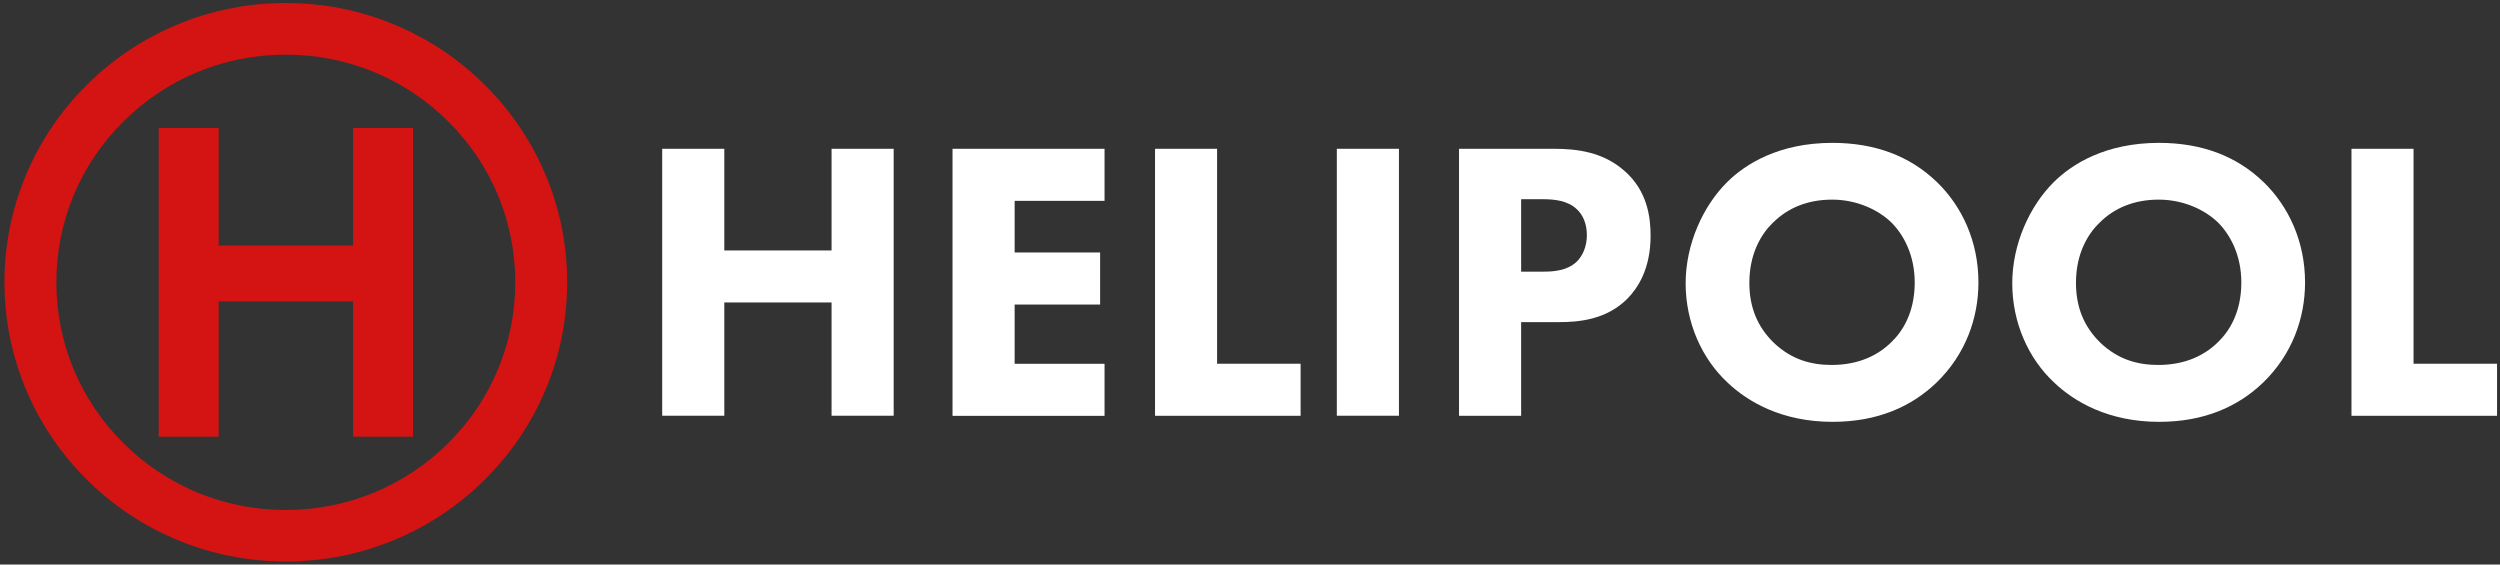 <svg xmlns="http://www.w3.org/2000/svg" width="279" height="63" viewBox="0 0 279 63" fill="none"><rect x="0" y="0" width="279" height="63" fill="#333333" stroke="none"/><path d="M24.404 27.4H39.4V14.282H46.091V48.732H39.4V33.639H24.404V48.732H17.712V14.282H24.404V27.4Z" fill="#D41313"></path><path d="M31.898 62.163C27.725 62.163 23.683 61.352 19.874 59.752C16.195 58.206 12.894 55.999 10.053 53.179C7.218 50.366 4.988 47.084 3.43 43.433C1.817 39.653 1 35.634 1 31.5C1 27.366 1.817 23.347 3.43 19.567C4.988 15.917 7.211 12.64 10.053 9.821C12.887 7.008 16.195 4.794 19.874 3.248C23.683 1.648 27.732 0.837 31.898 0.837C36.064 0.837 40.113 1.648 43.922 3.248C47.601 4.794 50.902 7.001 53.743 9.821C56.578 12.634 58.809 15.917 60.367 19.567C61.979 23.347 62.796 27.366 62.796 31.5C62.796 35.634 61.979 39.653 60.367 43.433C58.809 47.084 56.585 50.359 53.743 53.179C50.909 55.992 47.601 58.206 43.922 59.752C40.113 61.352 36.064 62.163 31.898 62.163ZM31.898 5.598C24.925 5.598 18.371 8.295 13.436 13.185C8.508 18.076 5.79 24.587 5.79 31.507C5.79 38.427 8.508 44.931 13.436 49.828C18.364 54.718 24.925 57.416 31.898 57.416C38.871 57.416 45.425 54.718 50.36 49.828C55.288 44.938 58.006 38.427 58.006 31.507C58.006 24.587 55.288 18.082 50.36 13.185C45.432 8.295 38.871 5.598 31.898 5.598Z" fill="#D41313" stroke="#D41313" stroke-miterlimit="10"></path><path d="M80.832 27.951H92.802V16.605H99.734V46.395H92.802V33.754H80.832V46.395H73.901V16.605H80.832V27.951Z" fill="white"></path><path d="M123.267 22.414H113.234V28.176H122.773V33.986H113.234V40.599H123.267V46.409H106.302V16.605H123.267V22.414Z" fill="white"></path><path d="M135.827 16.605V40.593H145.147V46.402H128.902V16.605H135.834H135.827Z" fill="white"></path><path d="M156.122 16.605V46.395H149.19V16.605H156.122Z" fill="white"></path><path d="M173.403 16.605C176.011 16.605 178.894 16.959 181.282 19.063C183.849 21.297 184.206 24.246 184.206 26.297C184.206 30.049 182.764 32.147 181.639 33.312C179.25 35.723 176.1 35.948 173.986 35.948H169.759V46.402H162.827V16.605H173.403ZM169.759 30.315H172.236C173.183 30.315 174.844 30.267 175.97 29.198C176.601 28.571 177.095 27.543 177.095 26.249C177.095 24.955 176.649 23.974 175.97 23.347C174.934 22.366 173.451 22.23 172.099 22.23H169.759V30.315Z" fill="white"></path><path d="M216.113 20.269C218.947 22.993 220.793 26.923 220.793 31.527C220.793 35.505 219.352 39.564 216.113 42.697C213.319 45.381 209.545 47.077 204.5 47.077C198.872 47.077 195.05 44.843 192.798 42.697C189.916 40.02 188.118 35.995 188.118 31.623C188.118 27.25 190.053 23 192.75 20.323C194.775 18.314 198.509 15.944 204.5 15.944C209.181 15.944 213.1 17.374 216.113 20.276V20.269ZM197.884 24.825C196.58 26.078 195.228 28.265 195.228 31.568C195.228 34.292 196.127 36.479 197.973 38.27C199.909 40.102 202.071 40.729 204.411 40.729C207.472 40.729 209.634 39.612 211.075 38.182C212.249 37.065 213.683 34.967 213.683 31.527C213.683 28.442 212.42 26.167 211.075 24.825C209.593 23.395 207.204 22.278 204.459 22.278C201.714 22.278 199.511 23.218 197.891 24.825H197.884Z" fill="white"></path><path d="M252.563 20.269C255.397 22.993 257.244 26.923 257.244 31.527C257.244 35.505 255.802 39.564 252.563 42.697C249.77 45.381 245.995 47.077 240.95 47.077C235.323 47.077 231.5 44.843 229.249 42.697C226.366 40.02 224.568 35.995 224.568 31.623C224.568 27.25 226.503 23 229.201 20.323C231.225 18.314 234.959 15.944 240.95 15.944C245.631 15.944 249.55 17.374 252.563 20.276V20.269ZM234.334 24.825C233.03 26.078 231.678 28.265 231.678 31.568C231.678 34.292 232.577 36.479 234.424 38.27C236.359 40.102 238.521 40.729 240.861 40.729C243.922 40.729 246.084 39.612 247.525 38.182C248.699 37.065 250.133 34.967 250.133 31.527C250.133 28.442 248.871 26.167 247.525 24.825C246.043 23.395 243.655 22.278 240.909 22.278C238.164 22.278 235.961 23.218 234.341 24.825H234.334Z" fill="white"></path><path d="M269.35 16.605V40.593H278.671V46.402H262.425V16.605H269.357H269.35Z" fill="white"></path></svg>